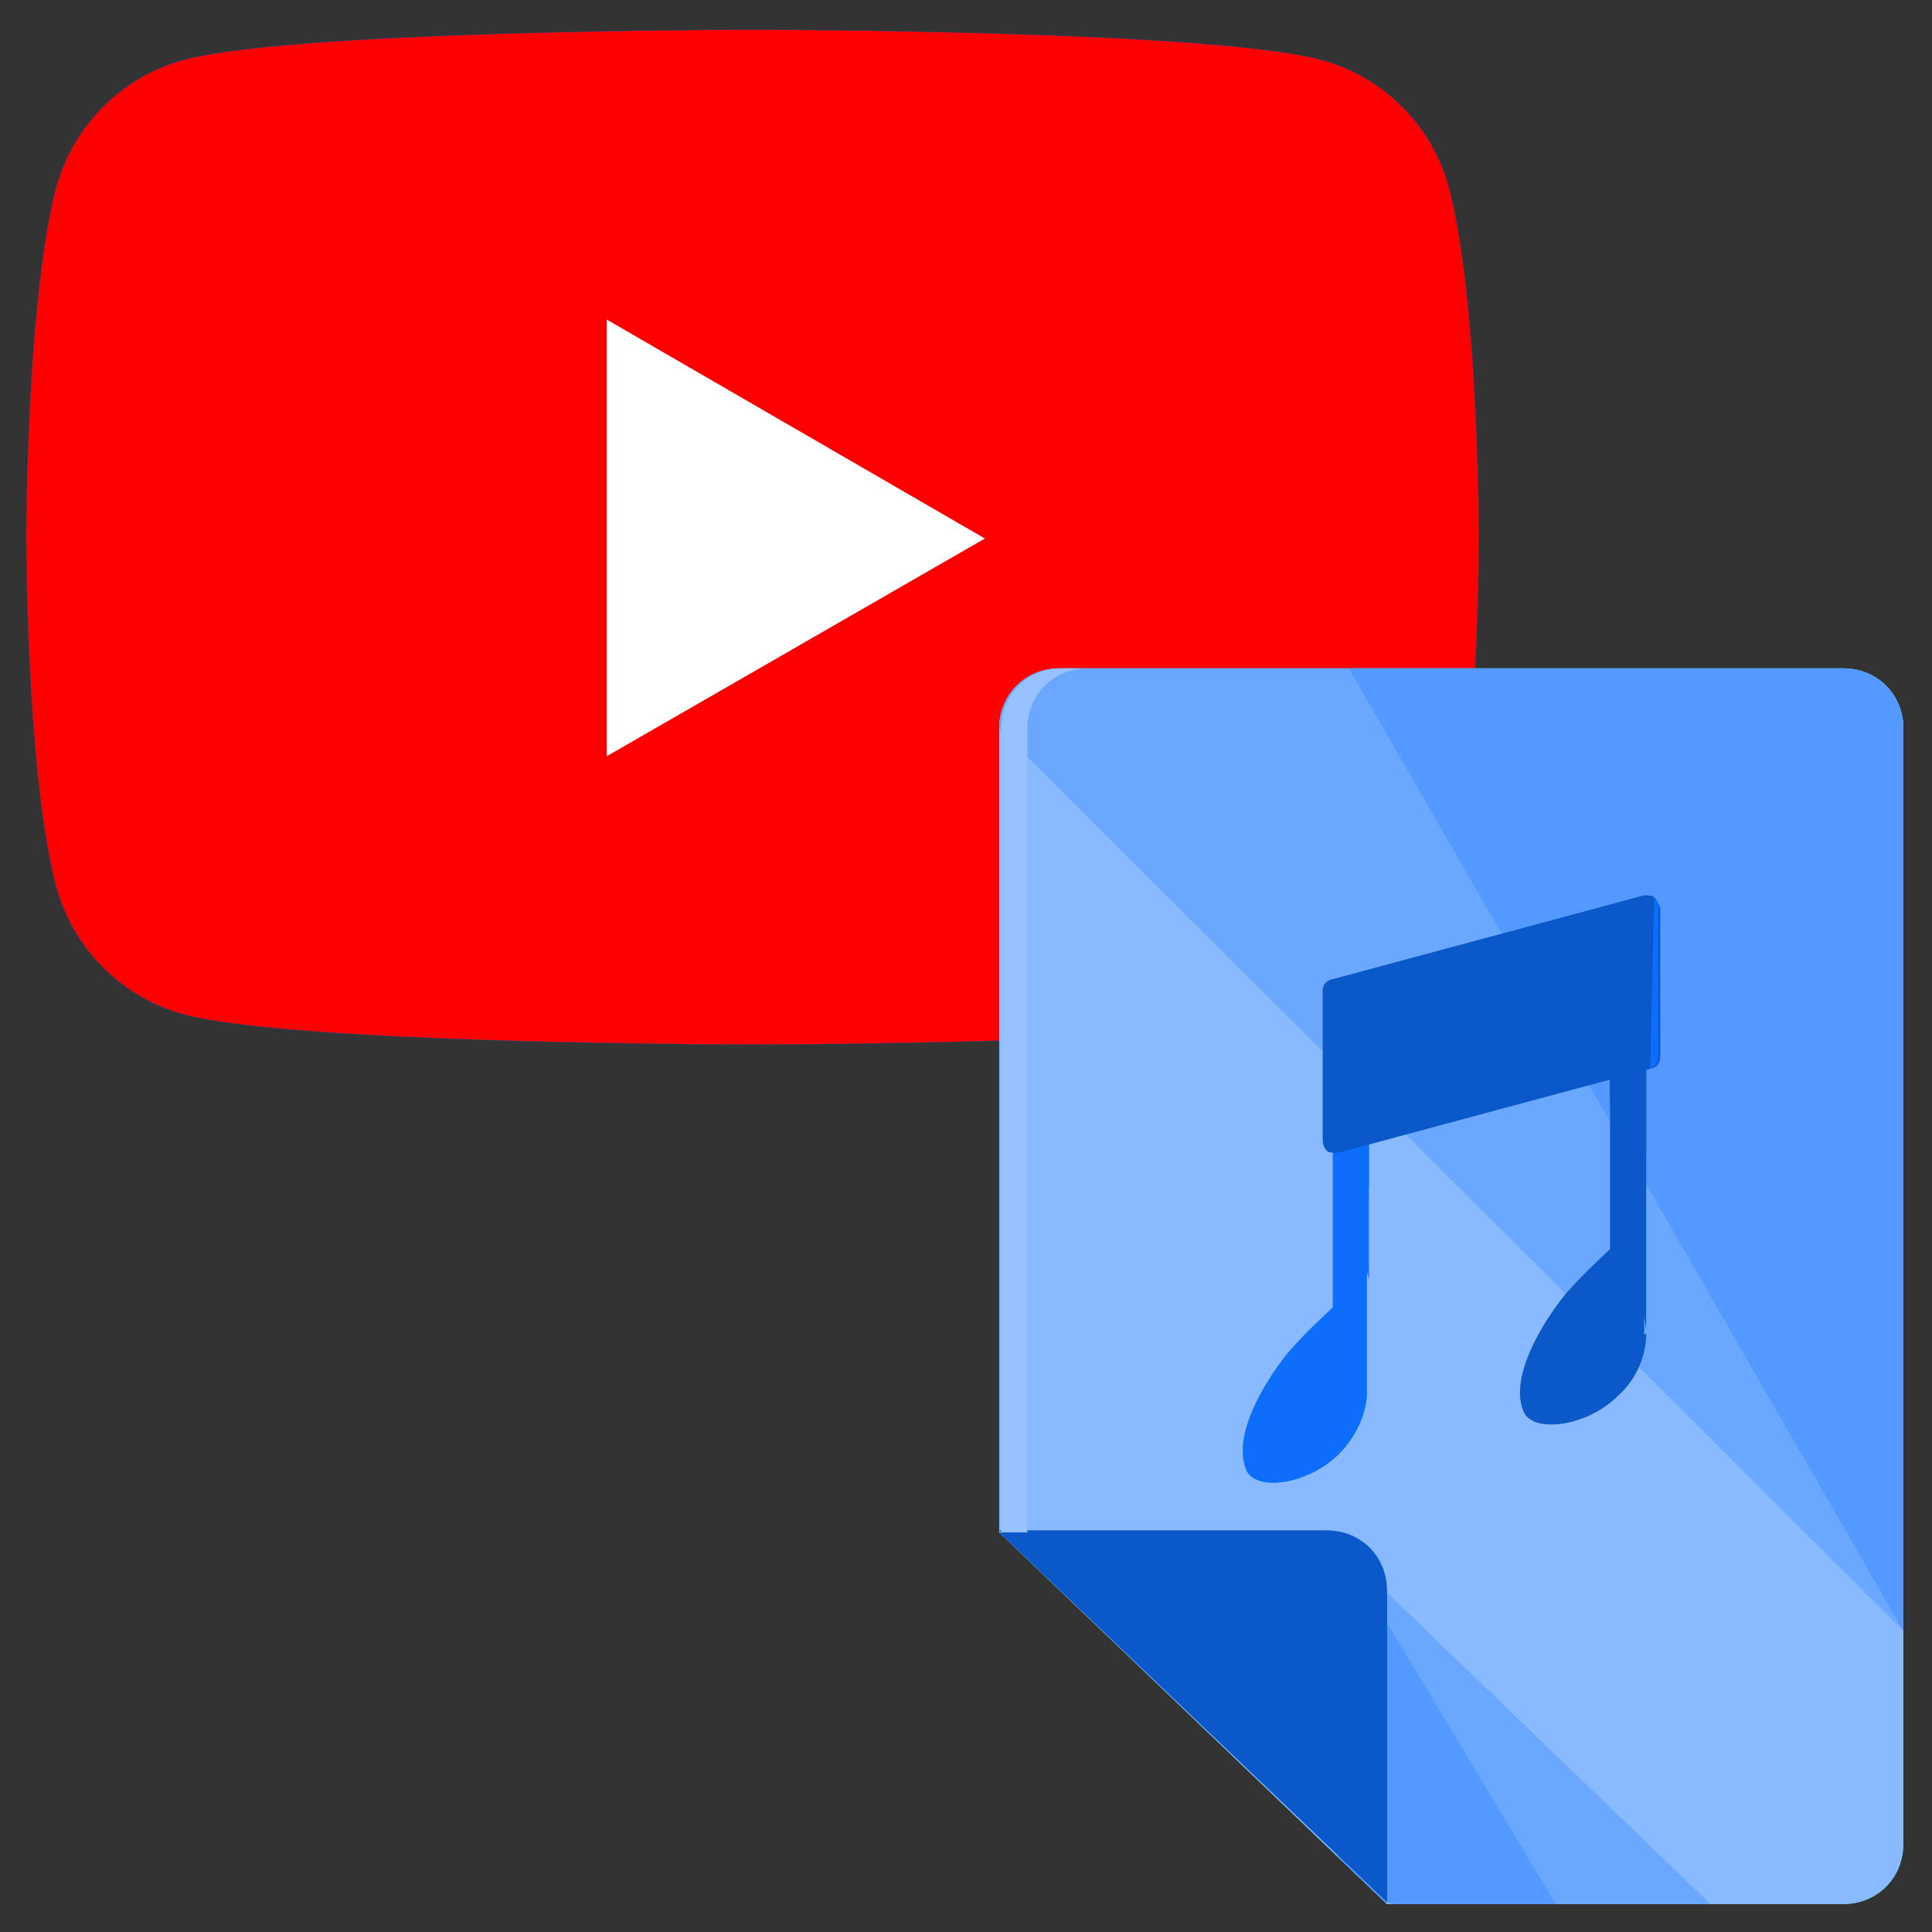 <svg viewBox="0 0 500 500" xmlns="http://www.w3.org/2000/svg"><rect x="0" y="0" width="500" height="500" fill="#333333" stroke="none"/><path d="M473.656 81.041a57.37 57.37 0 0 0-40.458-40.457c-35.933-9.475-179.599-9.475-179.599-9.475s-143.666 0-179.599 9.475C54.328 45.862 38.854 61.37 33.542 81.041 24.1 116.941 24.1 191.43 24.1 191.43s0 74.849 9.442 110.389C38.854 321.49 54.361 336.998 74 342.276c35.933 9.475 179.599 9.475 179.599 9.475s143.666 0 179.599-9.475a57.38 57.38 0 0 0 40.458-40.457c9.442-35.9 9.442-110.389 9.442-110.389s0-74.489-9.442-110.389Z" fill="red" style="stroke:#0a58ca;stroke-width:.061px" transform="translate(-12.933 -17.768)scale(.819)"/><path fill="#fff" d="m157.022 195.716 97.868-56.346L157.022 82.7z"/><path style="fill:#0ee0b8" d="M402 0H90C76.4 0 66 10.4 66 24v320l154.4 148H402c13.6 0 24-10.4 24-24V24c0-13.6-10.4-24-24-24" transform="matrix(.65 0 0 .65 215.695 172.977)"/><path style="fill:#89b9ff" d="M402 0H90C76.4 0 66 10.4 66 24v320l154.4 148H402c13.6 0 24-10.4 24-24V24c0-13.6-10.4-24-24-24" transform="matrix(.65 0 0 .65 215.695 172.977)"/><path style="fill:#6aa7ff" d="M426 383.2V24c0-13.6-10.4-24-24-24H90C76.4 0 66 10.4 66 24" transform="matrix(.65 0 0 .65 215.695 172.977)"/><path d="M426 383.2V24c0-13.6-10.4-24-24-24H205.2" style="fill:#5399ff" transform="matrix(.65 0 0 .65 215.695 172.977)"/><path style="fill:#6aa7ff" d="M200.4 348.8v120c0 1.6 0 3.2.8 4.8l18.4 17.6c1.6 0 2.4.8 4 .8h125.6z" transform="matrix(.65 0 0 .65 215.695 172.977)"/><path d="M200.4 348.8v120c0 1.6 0 3.2.8 4.8l18.4 17.6c1.6 0 2.4.8 4 .8h64l-72-120z" style="fill:#5399ff" transform="matrix(.65 0 0 .65 215.695 172.977)"/><path style="fill:#0a58ca" d="M220.4 491.2v-124c0-13.6-10.4-24-24-24H66z" transform="matrix(.65 0 0 .65 215.695 172.977)"/><path style="fill:#0a58ca" d="m66 344 154.4 147.2V368" transform="matrix(.65 0 0 .65 215.695 172.977)"/><path style="fill:#97c1ff" d="M77.2 344V24c0-13.6 10.4-24 24-24H90.8c-13.6 0-24 10.4-24 24v320z" transform="matrix(.65 0 0 .65 215.695 172.977)"/><path style="fill:#0d6efd" d="M213.2 138.4c0-4-3.2-7.2-7.2-7.2s-7.2 3.2-7.2 7.2v116c-3.2 3.2-8.8 8-16 16-4 4-25.6 32-18.4 48.8 4 8.8 24.8 5.6 36.8-6.4 7.2-7.2 11.2-16.8 11.2-24.8V138.4z" transform="matrix(.65 0 0 .65 215.695 172.977)"/><path style="fill:#0d6efd" d="M213.2 243.2V138.4c0-4-3.2-7.2-7.2-7.2s-7.2 3.2-7.2 7.2v52.8z" transform="matrix(.65 0 0 .65 215.695 172.977)"/><path style="fill:#0a58ca" d="M323.6 115.2c0-4-3.2-7.2-7.2-7.2s-7.2 3.2-7.2 7.2v116c-3.2 3.2-8.8 8-16 16-4 4-25.6 32-18.4 48.8 4 8.8 24.8 5.6 36.8-6.4 8-7.2 11.2-16.8 11.2-24.8V115.2z" transform="matrix(.65 0 0 .65 215.695 172.977)"/><path style="fill:#0a58ca" d="M323.6 263.2v-148c0-4-3.2-7.2-7.2-7.2s-7.2 3.2-7.2 7.2V172z" transform="matrix(.65 0 0 .65 215.695 172.977)"/><path style="fill:#0d6efd" d="m198.8 192.8 14.4 14.4v-44l-14.4 13.6z" transform="matrix(.65 0 0 .65 215.695 172.977)"/><path style="fill:#0a58ca" d="m310 179.2 13.6 13.6v-66.4L310 140z" transform="matrix(.65 0 0 .65 215.695 172.977)"/><path style="fill:#0a58ca" d="M326.8 91.2c-.8-.8-2.4-.8-4-.8L198 124c-2.4.8-3.2 2.4-3.2 4.8V188c0 1.6.8 3.2 1.6 4s1.6.8 3.2.8h1.6L326 159.2c2.4-.8 3.2-2.4 3.2-4.8V95.2c-.8-1.6-1.6-3.2-2.4-4" transform="matrix(.65 0 0 .65 215.695 172.977)"/><path style="fill:#0a58ca" d="M325.2 159.2c2.4-.8 3.2-2.4 3.2-4.8V95.2c0-1.6-.8-3.2-1.6-4s-2.4-.8-4-.8L198 124c-2.4.8-3.2 2.4-3.2 4.8" transform="matrix(.65 0 0 .65 215.695 172.977)"/><path style="fill:#0d6efd" d="M325.2 159.2c2.4-.8 3.2-2.4 3.2-4.8V95.2c0-1.6-.8-3.2-1.6-4m-162.4 228c4 8.8 24.8 5.6 36.8-6.4 7.2-7.2 11.2-16.8 11.2-24.8" transform="matrix(.65 0 0 .65 215.695 172.977)"/><path style="fill:#0a58ca" d="M275.6 296c4 8.8 24.8 5.6 36.8-6.4 8-7.2 11.2-16.8 11.2-24.8" transform="matrix(.65 0 0 .65 215.695 172.977)"/></svg>